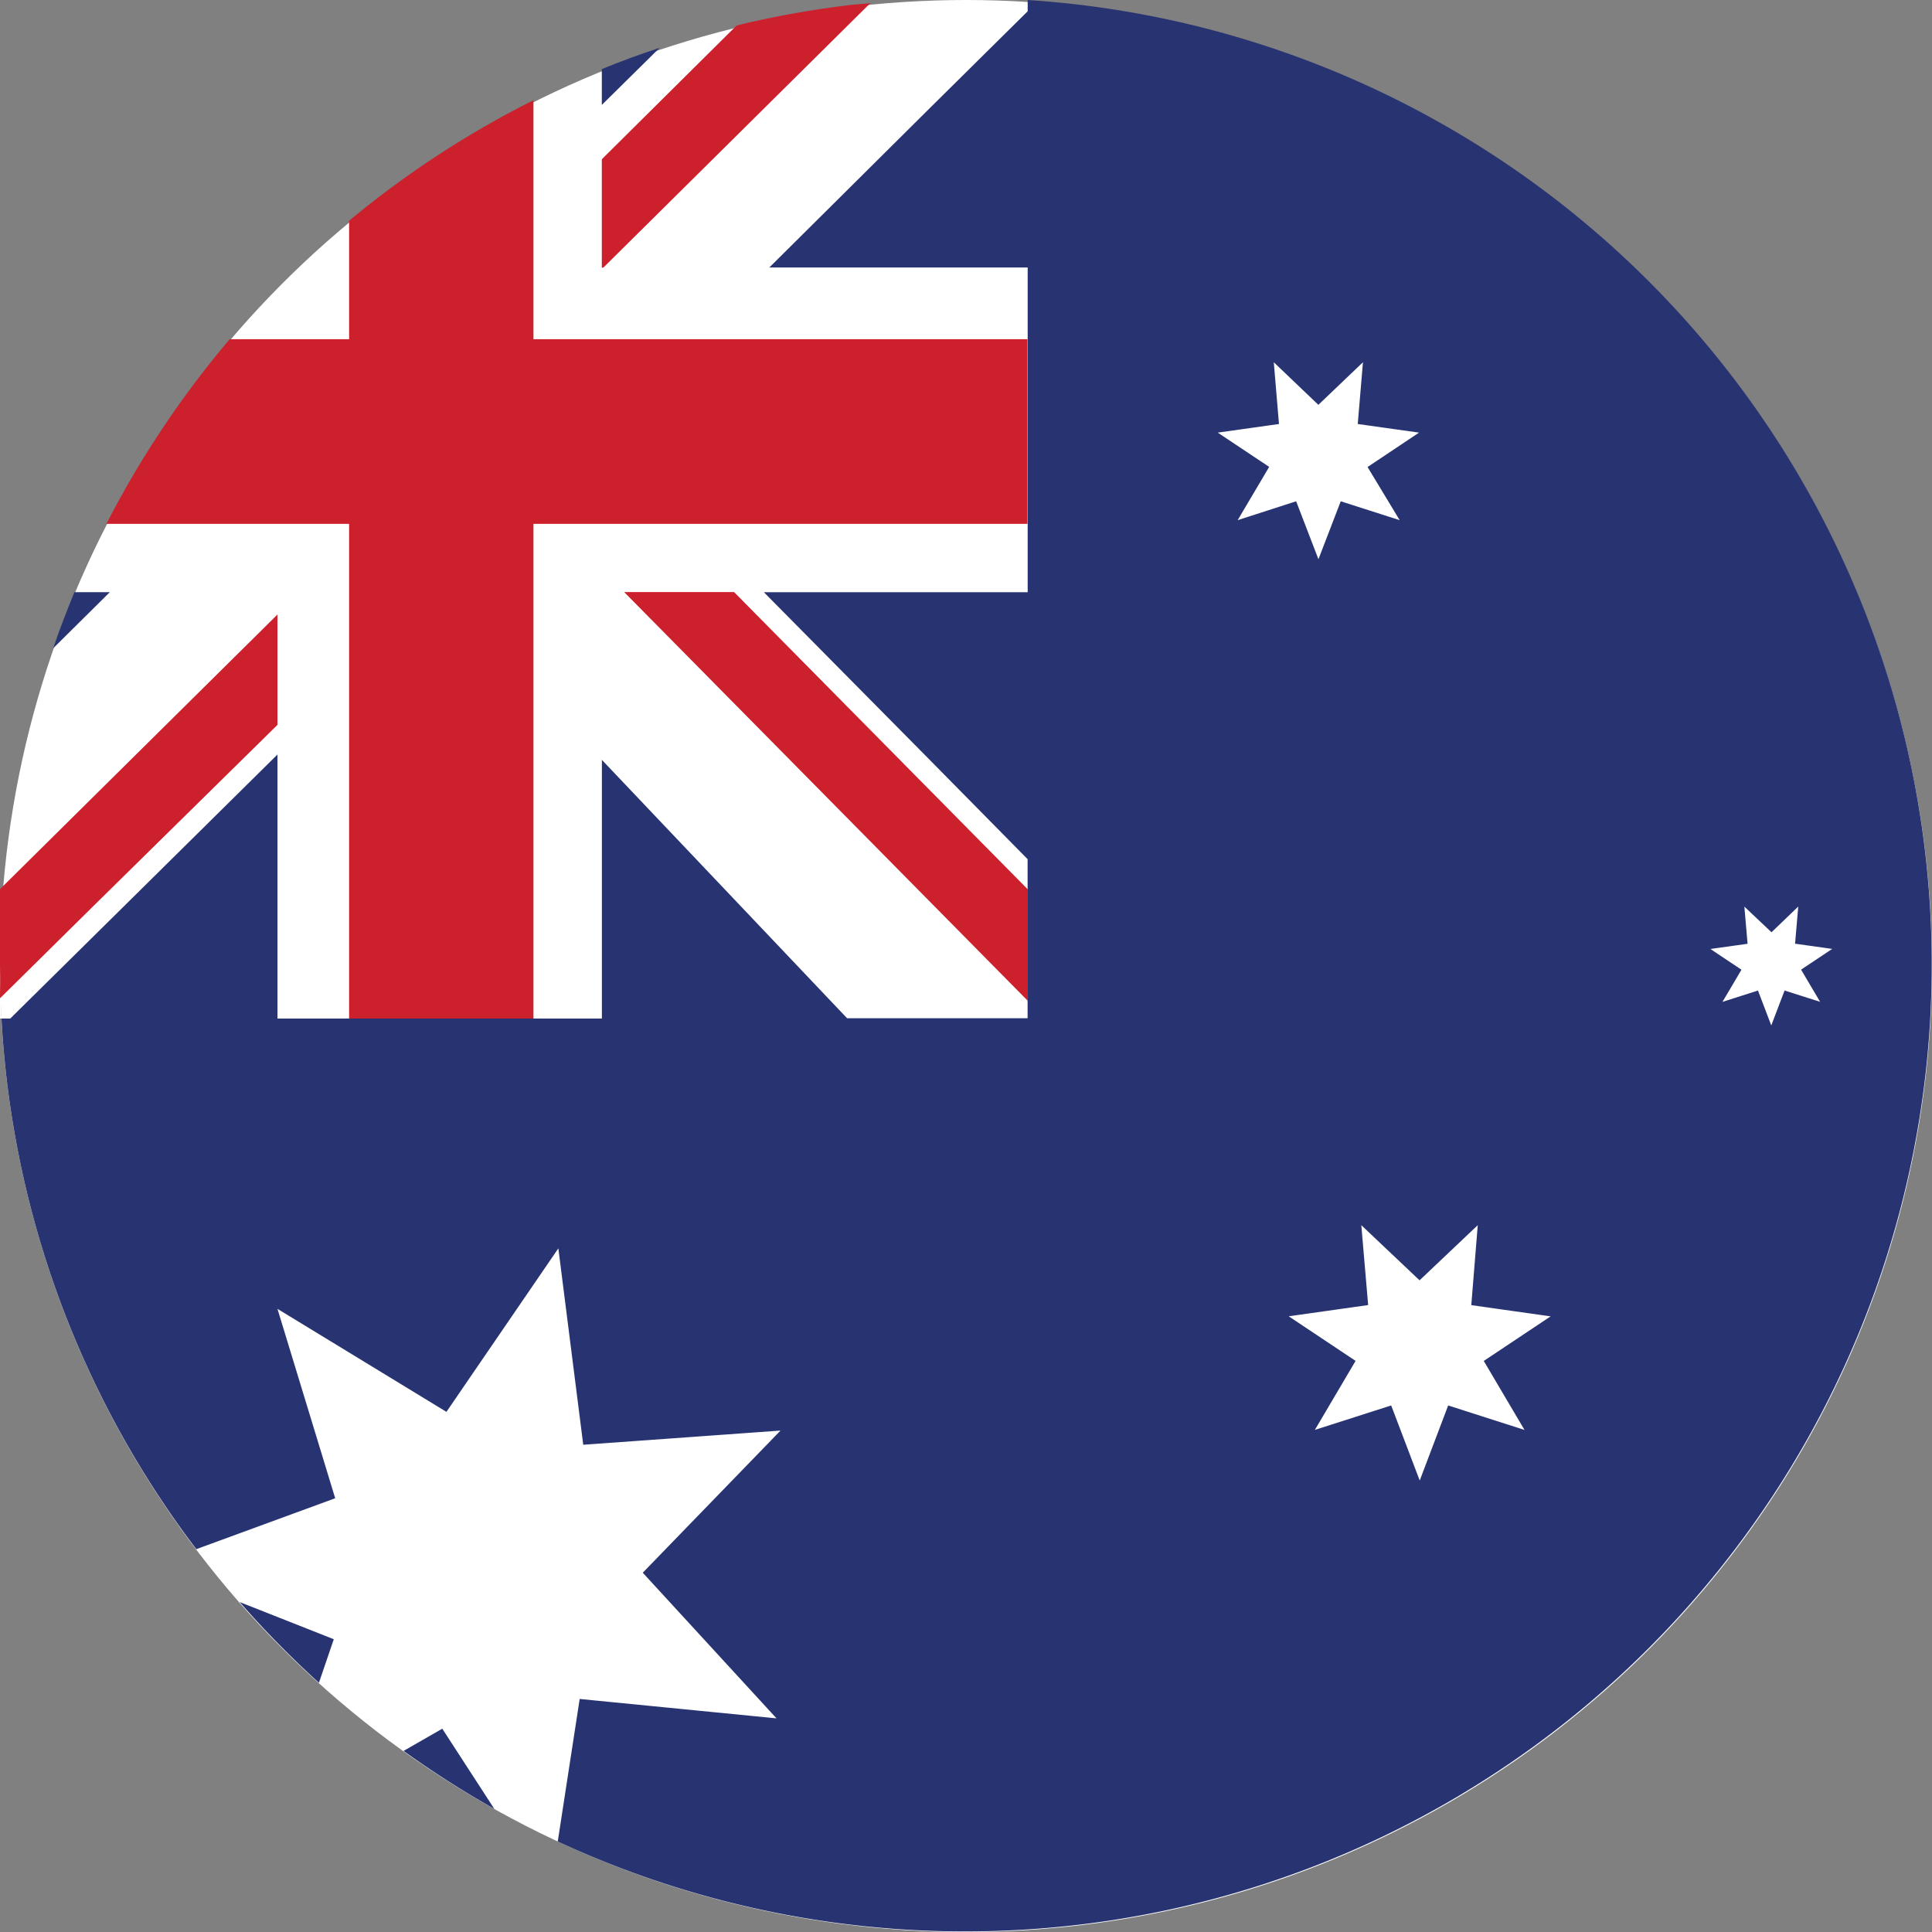 <svg xmlns="http://www.w3.org/2000/svg" width="26" height="26" viewBox="0 0 26 26">
    <rect x="0" y="0" width="26" height="26" fill="#808080" stroke="none"/>
    <defs>
        <clipPath id="clip-path">
            <path id="Rectangle_2236" fill="none" d="M0 0H26V26H0z"/>
        </clipPath>
        <style>
            .cls-2{fill:#fff}.cls-4{fill:#283472}.cls-5{fill:#cc202d}
        </style>
    </defs>
    <g id="Group_3239" transform="translate(-815 -1366)">
        <circle id="Ellipse_32" cx="13" cy="13" r="13" class="cls-2" transform="translate(815 1366)"/>
        <g id="Group_3238" transform="translate(815 1366)">
            <g id="Group_3237" clip-path="url(#clip-path)">
                <path id="Path_3404" d="M3.165 21.155a13.08 13.08 0 0 0 1.066 1.086l.2-.586z" class="cls-4" transform="translate(.061 .405)"/>
                <path id="Path_3405" d="M.455 11.3l-.406.4z" class="cls-4" transform="translate(.001 .216)"/>
                <path id="Path_3406" d="M5.329 23.126a13.111 13.111 0 0 0 1.221.78l-.7-1.079z" class="cls-4" transform="translate(.102 .437)"/>
                <path id="Path_3407" d="M.988 7.819c-.1.248-.2.5-.285.755l.762-.755z" class="cls-4" transform="translate(.013 .15)"/>
                <path id="Path_3408" d="M8.726.631q-.4.131-.779.287V1.4z" class="cls-4" transform="translate(.152 .012)"/>
                <path id="Path_3409" d="M13.673 11.818l-3.952-4H8.242l5.431 5.5v-1.5l-.011.015" class="cls-5" transform="translate(.158 .15)"/>
                <path id="Path_3411" d="M11.244.072a12.93 12.93 0 0 0-1.483.27l-1.814 1.8V3.6h.021L11.386.214l.174-.172c-.1.01-.211.016-.316.03" class="cls-5" transform="translate(.152 .001)"/>
                <path id="Path_3412" d="M0 12.741v.45l.011-.01c0-.147-.011-.292-.011-.44" class="cls-5" transform="translate(0 .244)"/>
                <path id="Path_3413" d="M0 11.811v1.018c0 .148.007.294.011.44l1.25-1.235L3.734 9.6V8.115z" class="cls-5" transform="translate(0 .155)"/>
                <path id="Path_3415" d="M0 13.184v.271h.021c-.005-.094-.006-.188-.01-.282z" class="cls-2" transform="translate(0 .252)"/>
                <path id="Path_3417" d="M13.71 4.539H7.152V1.323a12.981 12.981 0 0 0-2.481 1.622v1.594H3.064a13.086 13.086 0 0 0-1.659 2.485h3.266v6.658h2.481V7.024H13.8V4.539z" class="cls-5" transform="translate(.027 .026)"/>
                <path id="Path_3418" d="M13.83 0v.152l-1.3 1.286L10.353 3.6h3.477v4.37h-3.55l2.206 2.23 1.343 1.362v2.141H11.4l-3.3-3.477v3.481H3.734v-3.553L1.5 12.362.138 13.707H.02a12.959 12.959 0 0 0 2.622 7.141l1.869-.685-.777-2.549L6.008 19l1.506-2.2.335 2.643 2.655-.191-1.854 1.913 1.8 1.96-2.649-.261-.295 1.918A13.01 13.01 0 1 0 13.83 0m2.558 5.822l.824-.116-.07-.831.6.573.6-.573-.07.831.825.116-.693.463.432.715-.793-.254-.3.78-.3-.78-.787.254.424-.717zm4.128 13.421l-1.027-.329-.383 1.01-.384-1.01-1.027.329.548-.929-.9-.6 1.069-.151-.092-1.075.784.742.783-.742-.087 1.076 1.068.151-.9.6zm3.5-5.913l-.179.47-.179-.47-.478.153.256-.433-.418-.279.5-.07-.043-.5.365.345.36-.346-.043.5.5.07-.419.279.256.433z" class="cls-4"/>
            </g>
        </g>
    </g>
</svg>
